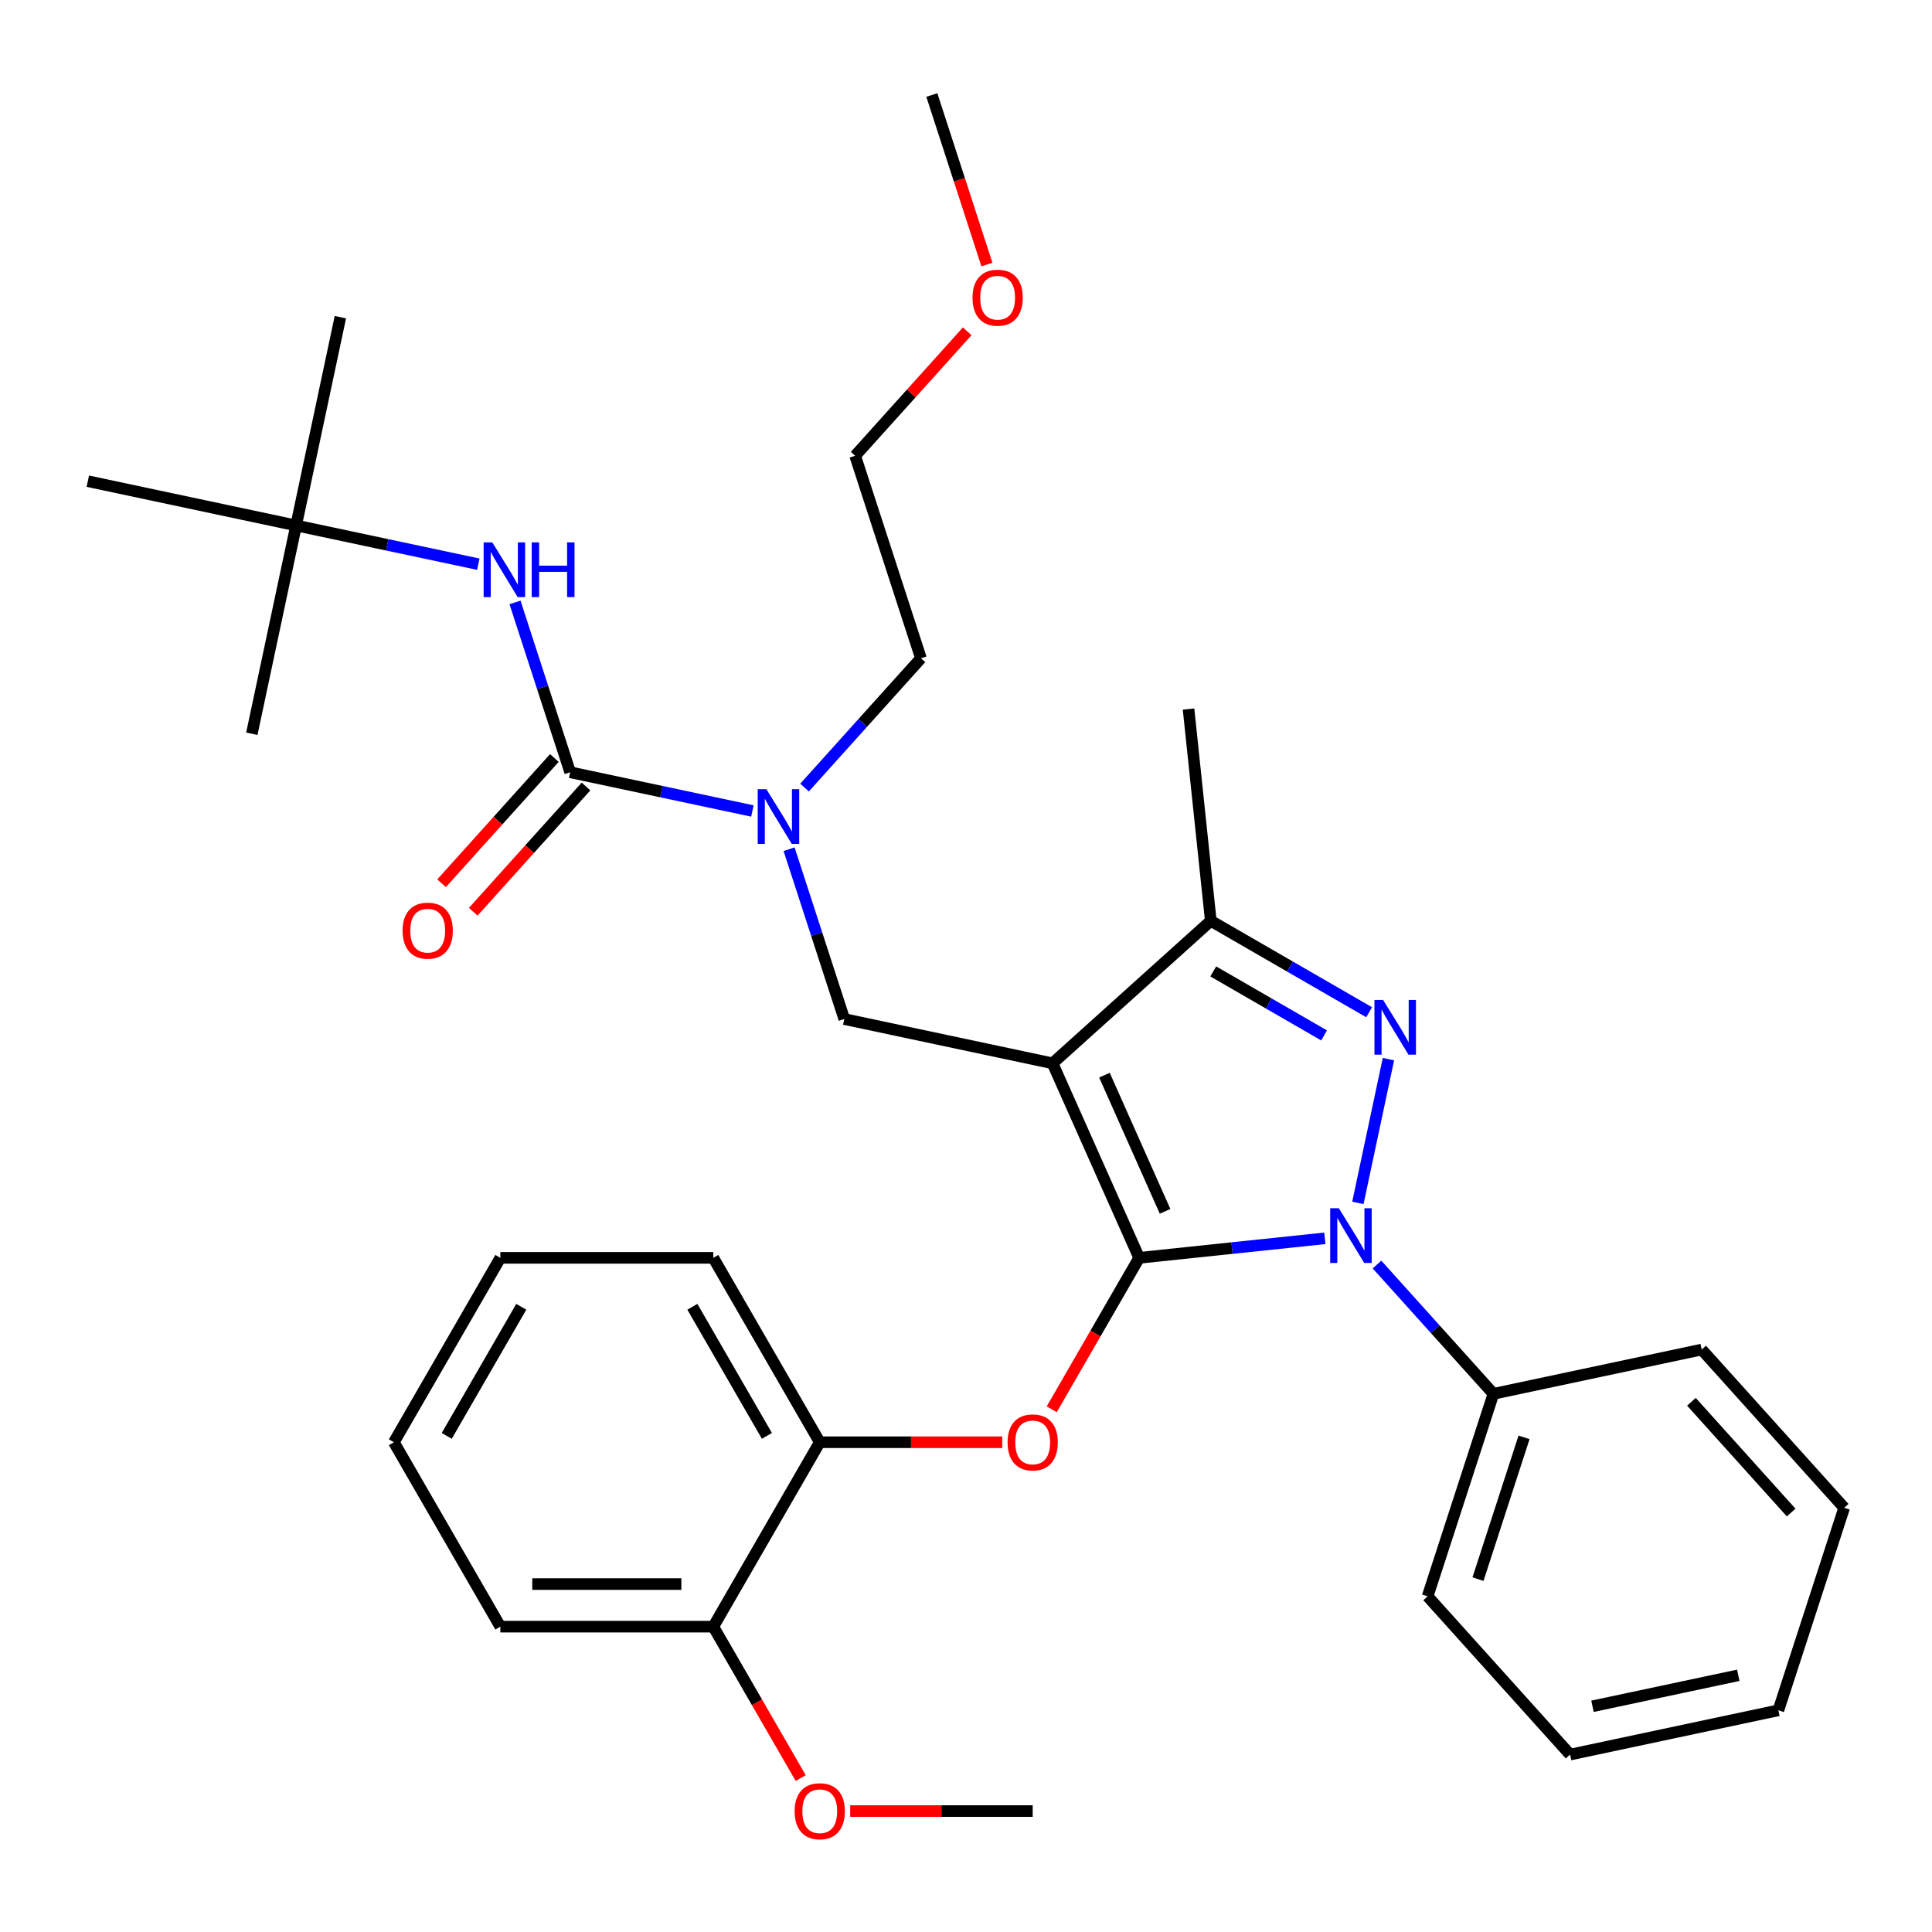 <?xml version='1.0' encoding='iso-8859-1'?>
<svg version='1.1' baseProfile='full'
              xmlns='http://www.w3.org/2000/svg'
                      xmlns:rdkit='http://www.rdkit.org/xml'
                      xmlns:xlink='http://www.w3.org/1999/xlink'
                  xml:space='preserve'
width='1000px' height='1000px' viewBox='0 0 1000 1000'>
<!-- END OF HEADER -->
<rect style='opacity:1.0;fill:#FFFFFF;stroke:none' width='1000' height='1000' x='0' y='0'> </rect>
<path class='bond-0' d='M 153.262,271.981 L 176.177,164.174' style='fill:none;fill-rule:evenodd;stroke:#000000;stroke-width:6px;stroke-linecap:butt;stroke-linejoin:miter;stroke-opacity:1' />
<path class='bond-1' d='M 153.262,271.981 L 130.347,379.788' style='fill:none;fill-rule:evenodd;stroke:#000000;stroke-width:6px;stroke-linecap:butt;stroke-linejoin:miter;stroke-opacity:1' />
<path class='bond-2' d='M 153.262,271.981 L 45.455,249.066' style='fill:none;fill-rule:evenodd;stroke:#000000;stroke-width:6px;stroke-linecap:butt;stroke-linejoin:miter;stroke-opacity:1' />
<path class='bond-3' d='M 153.262,271.981 L 200.418,282.004' style='fill:none;fill-rule:evenodd;stroke:#000000;stroke-width:6px;stroke-linecap:butt;stroke-linejoin:miter;stroke-opacity:1' />
<path class='bond-3' d='M 200.418,282.004 L 247.574,292.027' style='fill:none;fill-rule:evenodd;stroke:#0000FF;stroke-width:6px;stroke-linecap:butt;stroke-linejoin:miter;stroke-opacity:1' />
<path class='bond-4' d='M 408.431,439.548 L 422.712,483.501' style='fill:none;fill-rule:evenodd;stroke:#0000FF;stroke-width:6px;stroke-linecap:butt;stroke-linejoin:miter;stroke-opacity:1' />
<path class='bond-4' d='M 422.712,483.501 L 436.993,527.454' style='fill:none;fill-rule:evenodd;stroke:#000000;stroke-width:6px;stroke-linecap:butt;stroke-linejoin:miter;stroke-opacity:1' />
<path class='bond-5' d='M 389.439,419.764 L 342.283,409.741' style='fill:none;fill-rule:evenodd;stroke:#0000FF;stroke-width:6px;stroke-linecap:butt;stroke-linejoin:miter;stroke-opacity:1' />
<path class='bond-5' d='M 342.283,409.741 L 295.127,399.717' style='fill:none;fill-rule:evenodd;stroke:#000000;stroke-width:6px;stroke-linecap:butt;stroke-linejoin:miter;stroke-opacity:1' />
<path class='bond-6' d='M 416.43,407.644 L 446.557,374.185' style='fill:none;fill-rule:evenodd;stroke:#0000FF;stroke-width:6px;stroke-linecap:butt;stroke-linejoin:miter;stroke-opacity:1' />
<path class='bond-6' d='M 446.557,374.185 L 476.683,340.726' style='fill:none;fill-rule:evenodd;stroke:#000000;stroke-width:6px;stroke-linecap:butt;stroke-linejoin:miter;stroke-opacity:1' />
<path class='bond-7' d='M 295.127,399.717 L 280.846,355.764' style='fill:none;fill-rule:evenodd;stroke:#000000;stroke-width:6px;stroke-linecap:butt;stroke-linejoin:miter;stroke-opacity:1' />
<path class='bond-7' d='M 280.846,355.764 L 266.565,311.811' style='fill:none;fill-rule:evenodd;stroke:#0000FF;stroke-width:6px;stroke-linecap:butt;stroke-linejoin:miter;stroke-opacity:1' />
<path class='bond-8' d='M 286.937,392.342 L 257.75,424.758' style='fill:none;fill-rule:evenodd;stroke:#000000;stroke-width:6px;stroke-linecap:butt;stroke-linejoin:miter;stroke-opacity:1' />
<path class='bond-8' d='M 257.75,424.758 L 228.563,457.173' style='fill:none;fill-rule:evenodd;stroke:#FF0000;stroke-width:6px;stroke-linecap:butt;stroke-linejoin:miter;stroke-opacity:1' />
<path class='bond-8' d='M 303.318,407.092 L 274.131,439.508' style='fill:none;fill-rule:evenodd;stroke:#000000;stroke-width:6px;stroke-linecap:butt;stroke-linejoin:miter;stroke-opacity:1' />
<path class='bond-8' d='M 274.131,439.508 L 244.944,471.923' style='fill:none;fill-rule:evenodd;stroke:#FF0000;stroke-width:6px;stroke-linecap:butt;stroke-linejoin:miter;stroke-opacity:1' />
<path class='bond-9' d='M 436.993,527.454 L 544.8,550.369' style='fill:none;fill-rule:evenodd;stroke:#000000;stroke-width:6px;stroke-linecap:butt;stroke-linejoin:miter;stroke-opacity:1' />
<path class='bond-10' d='M 685.746,640.954 L 637.687,646.005' style='fill:none;fill-rule:evenodd;stroke:#0000FF;stroke-width:6px;stroke-linecap:butt;stroke-linejoin:miter;stroke-opacity:1' />
<path class='bond-10' d='M 637.687,646.005 L 589.629,651.056' style='fill:none;fill-rule:evenodd;stroke:#000000;stroke-width:6px;stroke-linecap:butt;stroke-linejoin:miter;stroke-opacity:1' />
<path class='bond-11' d='M 702.836,622.62 L 718.652,548.211' style='fill:none;fill-rule:evenodd;stroke:#0000FF;stroke-width:6px;stroke-linecap:butt;stroke-linejoin:miter;stroke-opacity:1' />
<path class='bond-12' d='M 712.736,654.523 L 742.863,687.982' style='fill:none;fill-rule:evenodd;stroke:#0000FF;stroke-width:6px;stroke-linecap:butt;stroke-linejoin:miter;stroke-opacity:1' />
<path class='bond-12' d='M 742.863,687.982 L 772.99,721.441' style='fill:none;fill-rule:evenodd;stroke:#000000;stroke-width:6px;stroke-linecap:butt;stroke-linejoin:miter;stroke-opacity:1' />
<path class='bond-13' d='M 589.629,651.056 L 567.004,690.243' style='fill:none;fill-rule:evenodd;stroke:#000000;stroke-width:6px;stroke-linecap:butt;stroke-linejoin:miter;stroke-opacity:1' />
<path class='bond-13' d='M 567.004,690.243 L 544.38,729.43' style='fill:none;fill-rule:evenodd;stroke:#FF0000;stroke-width:6px;stroke-linecap:butt;stroke-linejoin:miter;stroke-opacity:1' />
<path class='bond-14' d='M 589.629,651.056 L 544.8,550.369' style='fill:none;fill-rule:evenodd;stroke:#000000;stroke-width:6px;stroke-linecap:butt;stroke-linejoin:miter;stroke-opacity:1' />
<path class='bond-14' d='M 603.042,626.987 L 571.662,556.506' style='fill:none;fill-rule:evenodd;stroke:#000000;stroke-width:6px;stroke-linecap:butt;stroke-linejoin:miter;stroke-opacity:1' />
<path class='bond-15' d='M 544.8,550.369 L 626.706,476.62' style='fill:none;fill-rule:evenodd;stroke:#000000;stroke-width:6px;stroke-linecap:butt;stroke-linejoin:miter;stroke-opacity:1' />
<path class='bond-16' d='M 626.706,476.62 L 615.186,367.008' style='fill:none;fill-rule:evenodd;stroke:#000000;stroke-width:6px;stroke-linecap:butt;stroke-linejoin:miter;stroke-opacity:1' />
<path class='bond-17' d='M 626.706,476.62 L 667.684,500.278' style='fill:none;fill-rule:evenodd;stroke:#000000;stroke-width:6px;stroke-linecap:butt;stroke-linejoin:miter;stroke-opacity:1' />
<path class='bond-17' d='M 667.684,500.278 L 708.661,523.936' style='fill:none;fill-rule:evenodd;stroke:#0000FF;stroke-width:6px;stroke-linecap:butt;stroke-linejoin:miter;stroke-opacity:1' />
<path class='bond-17' d='M 627.978,502.807 L 656.662,519.368' style='fill:none;fill-rule:evenodd;stroke:#000000;stroke-width:6px;stroke-linecap:butt;stroke-linejoin:miter;stroke-opacity:1' />
<path class='bond-17' d='M 656.662,519.368 L 685.346,535.929' style='fill:none;fill-rule:evenodd;stroke:#0000FF;stroke-width:6px;stroke-linecap:butt;stroke-linejoin:miter;stroke-opacity:1' />
<path class='bond-18' d='M 500.618,171.497 L 471.621,203.701' style='fill:none;fill-rule:evenodd;stroke:#FF0000;stroke-width:6px;stroke-linecap:butt;stroke-linejoin:miter;stroke-opacity:1' />
<path class='bond-18' d='M 471.621,203.701 L 442.625,235.905' style='fill:none;fill-rule:evenodd;stroke:#000000;stroke-width:6px;stroke-linecap:butt;stroke-linejoin:miter;stroke-opacity:1' />
<path class='bond-19' d='M 510.825,136.923 L 496.57,93.05' style='fill:none;fill-rule:evenodd;stroke:#FF0000;stroke-width:6px;stroke-linecap:butt;stroke-linejoin:miter;stroke-opacity:1' />
<path class='bond-19' d='M 496.57,93.05 L 482.315,49.177' style='fill:none;fill-rule:evenodd;stroke:#000000;stroke-width:6px;stroke-linecap:butt;stroke-linejoin:miter;stroke-opacity:1' />
<path class='bond-20' d='M 476.683,340.726 L 442.625,235.905' style='fill:none;fill-rule:evenodd;stroke:#000000;stroke-width:6px;stroke-linecap:butt;stroke-linejoin:miter;stroke-opacity:1' />
<path class='bond-21' d='M 518.766,746.505 L 471.536,746.505' style='fill:none;fill-rule:evenodd;stroke:#FF0000;stroke-width:6px;stroke-linecap:butt;stroke-linejoin:miter;stroke-opacity:1' />
<path class='bond-21' d='M 471.536,746.505 L 424.306,746.505' style='fill:none;fill-rule:evenodd;stroke:#000000;stroke-width:6px;stroke-linecap:butt;stroke-linejoin:miter;stroke-opacity:1' />
<path class='bond-22' d='M 258.982,651.056 L 203.874,746.505' style='fill:none;fill-rule:evenodd;stroke:#000000;stroke-width:6px;stroke-linecap:butt;stroke-linejoin:miter;stroke-opacity:1' />
<path class='bond-22' d='M 269.806,676.395 L 231.23,743.21' style='fill:none;fill-rule:evenodd;stroke:#000000;stroke-width:6px;stroke-linecap:butt;stroke-linejoin:miter;stroke-opacity:1' />
<path class='bond-23' d='M 258.982,651.056 L 369.198,651.056' style='fill:none;fill-rule:evenodd;stroke:#000000;stroke-width:6px;stroke-linecap:butt;stroke-linejoin:miter;stroke-opacity:1' />
<path class='bond-24' d='M 203.874,746.505 L 258.982,841.955' style='fill:none;fill-rule:evenodd;stroke:#000000;stroke-width:6px;stroke-linecap:butt;stroke-linejoin:miter;stroke-opacity:1' />
<path class='bond-25' d='M 258.982,841.955 L 369.198,841.955' style='fill:none;fill-rule:evenodd;stroke:#000000;stroke-width:6px;stroke-linecap:butt;stroke-linejoin:miter;stroke-opacity:1' />
<path class='bond-25' d='M 275.514,819.912 L 352.665,819.912' style='fill:none;fill-rule:evenodd;stroke:#000000;stroke-width:6px;stroke-linecap:butt;stroke-linejoin:miter;stroke-opacity:1' />
<path class='bond-26' d='M 772.99,721.441 L 738.931,826.263' style='fill:none;fill-rule:evenodd;stroke:#000000;stroke-width:6px;stroke-linecap:butt;stroke-linejoin:miter;stroke-opacity:1' />
<path class='bond-26' d='M 788.845,743.976 L 765.004,817.351' style='fill:none;fill-rule:evenodd;stroke:#000000;stroke-width:6px;stroke-linecap:butt;stroke-linejoin:miter;stroke-opacity:1' />
<path class='bond-27' d='M 772.99,721.441 L 880.797,698.526' style='fill:none;fill-rule:evenodd;stroke:#000000;stroke-width:6px;stroke-linecap:butt;stroke-linejoin:miter;stroke-opacity:1' />
<path class='bond-28' d='M 738.931,826.263 L 812.68,908.169' style='fill:none;fill-rule:evenodd;stroke:#000000;stroke-width:6px;stroke-linecap:butt;stroke-linejoin:miter;stroke-opacity:1' />
<path class='bond-29' d='M 812.68,908.169 L 920.487,885.254' style='fill:none;fill-rule:evenodd;stroke:#000000;stroke-width:6px;stroke-linecap:butt;stroke-linejoin:miter;stroke-opacity:1' />
<path class='bond-29' d='M 824.268,883.17 L 899.733,867.13' style='fill:none;fill-rule:evenodd;stroke:#000000;stroke-width:6px;stroke-linecap:butt;stroke-linejoin:miter;stroke-opacity:1' />
<path class='bond-30' d='M 920.487,885.254 L 954.545,780.432' style='fill:none;fill-rule:evenodd;stroke:#000000;stroke-width:6px;stroke-linecap:butt;stroke-linejoin:miter;stroke-opacity:1' />
<path class='bond-31' d='M 954.545,780.432 L 880.797,698.526' style='fill:none;fill-rule:evenodd;stroke:#000000;stroke-width:6px;stroke-linecap:butt;stroke-linejoin:miter;stroke-opacity:1' />
<path class='bond-31' d='M 927.102,782.896 L 875.478,725.562' style='fill:none;fill-rule:evenodd;stroke:#000000;stroke-width:6px;stroke-linecap:butt;stroke-linejoin:miter;stroke-opacity:1' />
<path class='bond-32' d='M 369.198,841.955 L 424.306,746.505' style='fill:none;fill-rule:evenodd;stroke:#000000;stroke-width:6px;stroke-linecap:butt;stroke-linejoin:miter;stroke-opacity:1' />
<path class='bond-33' d='M 369.198,841.955 L 391.822,881.142' style='fill:none;fill-rule:evenodd;stroke:#000000;stroke-width:6px;stroke-linecap:butt;stroke-linejoin:miter;stroke-opacity:1' />
<path class='bond-33' d='M 391.822,881.142 L 414.447,920.329' style='fill:none;fill-rule:evenodd;stroke:#FF0000;stroke-width:6px;stroke-linecap:butt;stroke-linejoin:miter;stroke-opacity:1' />
<path class='bond-34' d='M 424.306,746.505 L 369.198,651.056' style='fill:none;fill-rule:evenodd;stroke:#000000;stroke-width:6px;stroke-linecap:butt;stroke-linejoin:miter;stroke-opacity:1' />
<path class='bond-34' d='M 396.949,743.21 L 358.374,676.395' style='fill:none;fill-rule:evenodd;stroke:#000000;stroke-width:6px;stroke-linecap:butt;stroke-linejoin:miter;stroke-opacity:1' />
<path class='bond-35' d='M 440.061,937.404 L 487.291,937.404' style='fill:none;fill-rule:evenodd;stroke:#FF0000;stroke-width:6px;stroke-linecap:butt;stroke-linejoin:miter;stroke-opacity:1' />
<path class='bond-35' d='M 487.291,937.404 L 534.521,937.404' style='fill:none;fill-rule:evenodd;stroke:#000000;stroke-width:6px;stroke-linecap:butt;stroke-linejoin:miter;stroke-opacity:1' />
<path  class='atom-1' d='M 396.675 408.472
L 405.955 423.472
Q 406.875 424.952, 408.355 427.632
Q 409.835 430.312, 409.915 430.472
L 409.915 408.472
L 413.675 408.472
L 413.675 436.792
L 409.795 436.792
L 399.835 420.392
Q 398.675 418.472, 397.435 416.272
Q 396.235 414.072, 395.875 413.392
L 395.875 436.792
L 392.195 436.792
L 392.195 408.472
L 396.675 408.472
' fill='#0000FF'/>
<path  class='atom-3' d='M 254.809 280.736
L 264.089 295.736
Q 265.009 297.216, 266.489 299.896
Q 267.969 302.576, 268.049 302.736
L 268.049 280.736
L 271.809 280.736
L 271.809 309.056
L 267.929 309.056
L 257.969 292.656
Q 256.809 290.736, 255.569 288.536
Q 254.369 286.336, 254.009 285.656
L 254.009 309.056
L 250.329 309.056
L 250.329 280.736
L 254.809 280.736
' fill='#0000FF'/>
<path  class='atom-3' d='M 275.209 280.736
L 279.049 280.736
L 279.049 292.776
L 293.529 292.776
L 293.529 280.736
L 297.369 280.736
L 297.369 309.056
L 293.529 309.056
L 293.529 295.976
L 279.049 295.976
L 279.049 309.056
L 275.209 309.056
L 275.209 280.736
' fill='#0000FF'/>
<path  class='atom-4' d='M 208.379 481.703
Q 208.379 474.903, 211.739 471.103
Q 215.099 467.303, 221.379 467.303
Q 227.659 467.303, 231.019 471.103
Q 234.379 474.903, 234.379 481.703
Q 234.379 488.583, 230.979 492.503
Q 227.579 496.383, 221.379 496.383
Q 215.139 496.383, 211.739 492.503
Q 208.379 488.623, 208.379 481.703
M 221.379 493.183
Q 225.699 493.183, 228.019 490.303
Q 230.379 487.383, 230.379 481.703
Q 230.379 476.143, 228.019 473.343
Q 225.699 470.503, 221.379 470.503
Q 217.059 470.503, 214.699 473.303
Q 212.379 476.103, 212.379 481.703
Q 212.379 487.423, 214.699 490.303
Q 217.059 493.183, 221.379 493.183
' fill='#FF0000'/>
<path  class='atom-8' d='M 692.981 625.375
L 702.261 640.375
Q 703.181 641.855, 704.661 644.535
Q 706.141 647.215, 706.221 647.375
L 706.221 625.375
L 709.981 625.375
L 709.981 653.695
L 706.101 653.695
L 696.141 637.295
Q 694.981 635.375, 693.741 633.175
Q 692.541 630.975, 692.181 630.295
L 692.181 653.695
L 688.501 653.695
L 688.501 625.375
L 692.981 625.375
' fill='#0000FF'/>
<path  class='atom-12' d='M 715.896 517.568
L 725.176 532.568
Q 726.096 534.048, 727.576 536.728
Q 729.056 539.408, 729.136 539.568
L 729.136 517.568
L 732.896 517.568
L 732.896 545.888
L 729.016 545.888
L 719.056 529.488
Q 717.896 527.568, 716.656 525.368
Q 715.456 523.168, 715.096 522.488
L 715.096 545.888
L 711.416 545.888
L 711.416 517.568
L 715.896 517.568
' fill='#0000FF'/>
<path  class='atom-13' d='M 503.373 154.079
Q 503.373 147.279, 506.733 143.479
Q 510.093 139.679, 516.373 139.679
Q 522.653 139.679, 526.013 143.479
Q 529.373 147.279, 529.373 154.079
Q 529.373 160.959, 525.973 164.879
Q 522.573 168.759, 516.373 168.759
Q 510.133 168.759, 506.733 164.879
Q 503.373 160.999, 503.373 154.079
M 516.373 165.559
Q 520.693 165.559, 523.013 162.679
Q 525.373 159.759, 525.373 154.079
Q 525.373 148.519, 523.013 145.719
Q 520.693 142.879, 516.373 142.879
Q 512.053 142.879, 509.693 145.679
Q 507.373 148.479, 507.373 154.079
Q 507.373 159.799, 509.693 162.679
Q 512.053 165.559, 516.373 165.559
' fill='#FF0000'/>
<path  class='atom-17' d='M 521.521 746.585
Q 521.521 739.785, 524.881 735.985
Q 528.241 732.185, 534.521 732.185
Q 540.801 732.185, 544.161 735.985
Q 547.521 739.785, 547.521 746.585
Q 547.521 753.465, 544.121 757.385
Q 540.721 761.265, 534.521 761.265
Q 528.281 761.265, 524.881 757.385
Q 521.521 753.505, 521.521 746.585
M 534.521 758.065
Q 538.841 758.065, 541.161 755.185
Q 543.521 752.265, 543.521 746.585
Q 543.521 741.025, 541.161 738.225
Q 538.841 735.385, 534.521 735.385
Q 530.201 735.385, 527.841 738.185
Q 525.521 740.985, 525.521 746.585
Q 525.521 752.305, 527.841 755.185
Q 530.201 758.065, 534.521 758.065
' fill='#FF0000'/>
<path  class='atom-31' d='M 411.306 937.484
Q 411.306 930.684, 414.666 926.884
Q 418.026 923.084, 424.306 923.084
Q 430.586 923.084, 433.946 926.884
Q 437.306 930.684, 437.306 937.484
Q 437.306 944.364, 433.906 948.284
Q 430.506 952.164, 424.306 952.164
Q 418.066 952.164, 414.666 948.284
Q 411.306 944.404, 411.306 937.484
M 424.306 948.964
Q 428.626 948.964, 430.946 946.084
Q 433.306 943.164, 433.306 937.484
Q 433.306 931.924, 430.946 929.124
Q 428.626 926.284, 424.306 926.284
Q 419.986 926.284, 417.626 929.084
Q 415.306 931.884, 415.306 937.484
Q 415.306 943.204, 417.626 946.084
Q 419.986 948.964, 424.306 948.964
' fill='#FF0000'/>
</svg>
